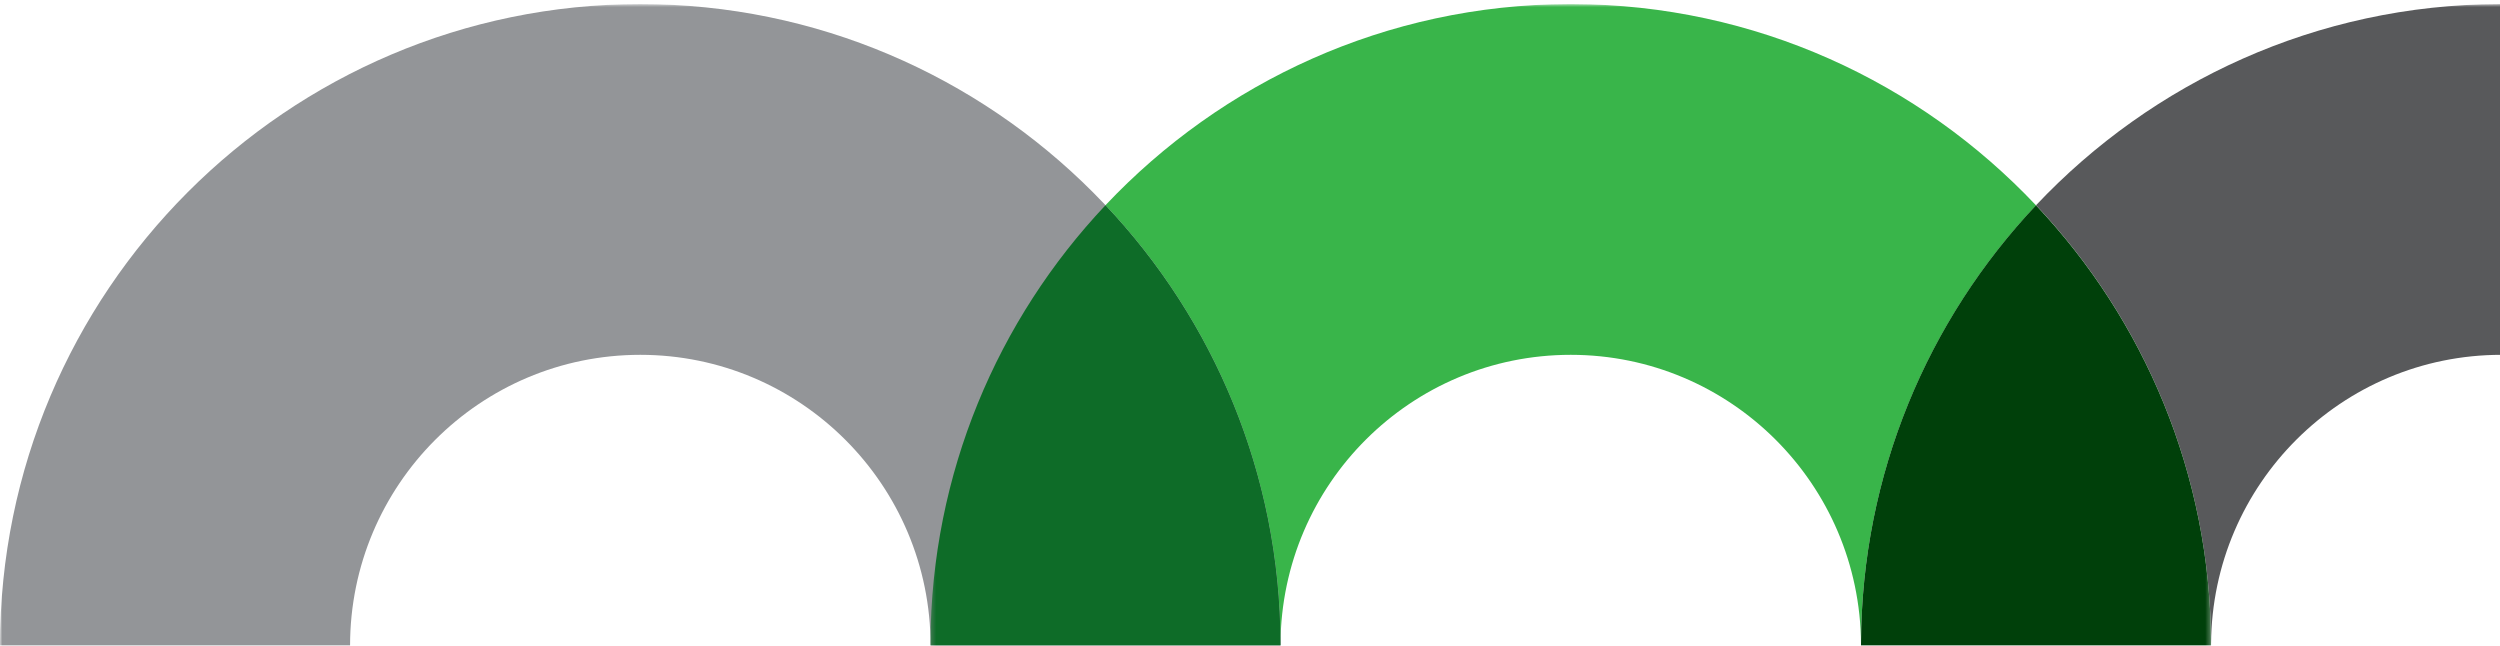 <svg width="530" height="137" viewBox="0 0 530 137" fill="none" xmlns="http://www.w3.org/2000/svg">
<g clip-path="url(#clip0_1_83)">
<mask id="mask0_1_83" style="mask-type:alpha" maskUnits="userSpaceOnUse" x="394" y="0" width="272" height="273">
<path d="M666 0.863H394.535V272.863H666V0.863Z" fill="white"/>
</mask>
<g mask="url(#mask0_1_83)">
<path d="M530.748 0.863H529.787C491.161 0.987 456.286 17.387 431.641 43.51C454.55 67.799 468.655 100.537 468.748 136.475C468.965 102.587 496.431 75.223 530.283 75.223C564.135 75.223 591.818 102.805 591.818 136.879C591.818 170.952 564.259 198.534 530.283 198.534C496.307 198.534 468.965 171.139 468.748 137.282C468.655 173.251 454.55 205.958 431.641 230.248C456.41 256.494 491.471 272.894 530.283 272.894C604.899 272.894 665.659 212.263 666.031 137.562V136.195C665.628 61.68 605.147 1.112 530.748 0.863Z" fill="#58595B"/>
</g>
<mask id="mask1_1_83" style="mask-type:alpha" maskUnits="userSpaceOnUse" x="0" y="0" width="666" height="273">
<path d="M666 0.863H6.10352e-05V272.863H666V0.863Z" fill="white"/>
</mask>
<g mask="url(#mask1_1_83)">
<path d="M135.748 75.223C169.724 75.223 197.283 102.836 197.283 136.879C197.283 170.921 169.724 198.534 135.748 198.534C101.772 198.534 74.214 170.952 74.214 136.879C74.214 102.805 101.772 75.223 135.748 75.223M135.748 0.863C60.884 0.863 6.10352e-05 61.867 6.10352e-05 136.879C6.10352e-05 211.891 60.884 272.894 135.748 272.894C210.613 272.894 271.496 211.891 271.496 136.879C271.496 61.867 210.582 0.863 135.748 0.863Z" fill="#939598"/>
</g>
<mask id="mask2_1_83" style="mask-type:alpha" maskUnits="userSpaceOnUse" x="197" y="0" width="272" height="273">
<path d="M468.748 0.863H197.283V272.863H468.748V0.863Z" fill="white"/>
</mask>
<g mask="url(#mask2_1_83)">
<path d="M394.535 137.189C394.38 171.077 366.883 198.503 333 198.503C299.117 198.503 271.682 171.108 271.465 137.251C271.372 173.22 257.268 205.927 234.359 230.216C259.128 256.463 294.188 272.863 333 272.863C371.812 272.863 406.873 256.463 431.642 230.216C408.764 205.958 394.659 173.282 394.535 137.344V137.189M468.748 136.506V137.251C468.748 137.251 468.748 137.003 468.748 136.879C468.748 136.754 468.748 136.63 468.748 136.506M333.465 0.863H332.504C293.878 0.987 259.004 17.387 234.359 43.51C257.268 67.799 271.372 100.537 271.465 136.475C271.682 102.587 299.148 75.223 333 75.223C366.852 75.223 394.349 102.649 394.535 136.568V136.413C394.659 100.506 408.764 67.799 431.642 43.541C406.966 17.387 372.091 0.987 333.465 0.863Z" fill="#39B54A"/>
<path d="M431.642 43.51C408.764 67.768 394.659 100.444 394.535 136.382V137.344C394.659 173.251 408.764 205.958 431.642 230.216C454.55 205.927 468.655 173.189 468.748 137.251V136.506C468.655 100.537 454.55 67.83 431.642 43.541" fill="#00400A"/>
<path d="M234.359 43.51C211.512 67.737 197.438 100.32 197.252 136.164V137.531C197.438 173.375 211.512 205.958 234.359 230.185C257.268 205.896 271.372 173.158 271.465 137.22V136.475C271.372 100.506 257.268 67.799 234.359 43.51" fill="#0E6C28"/>
</g>
</g>
<defs>
<clipPath id="clip0_1_83">
<rect width="530" height="136" fill="white" transform="translate(6.10352e-05 0.863)"/>
</clipPath>
</defs>
</svg>
